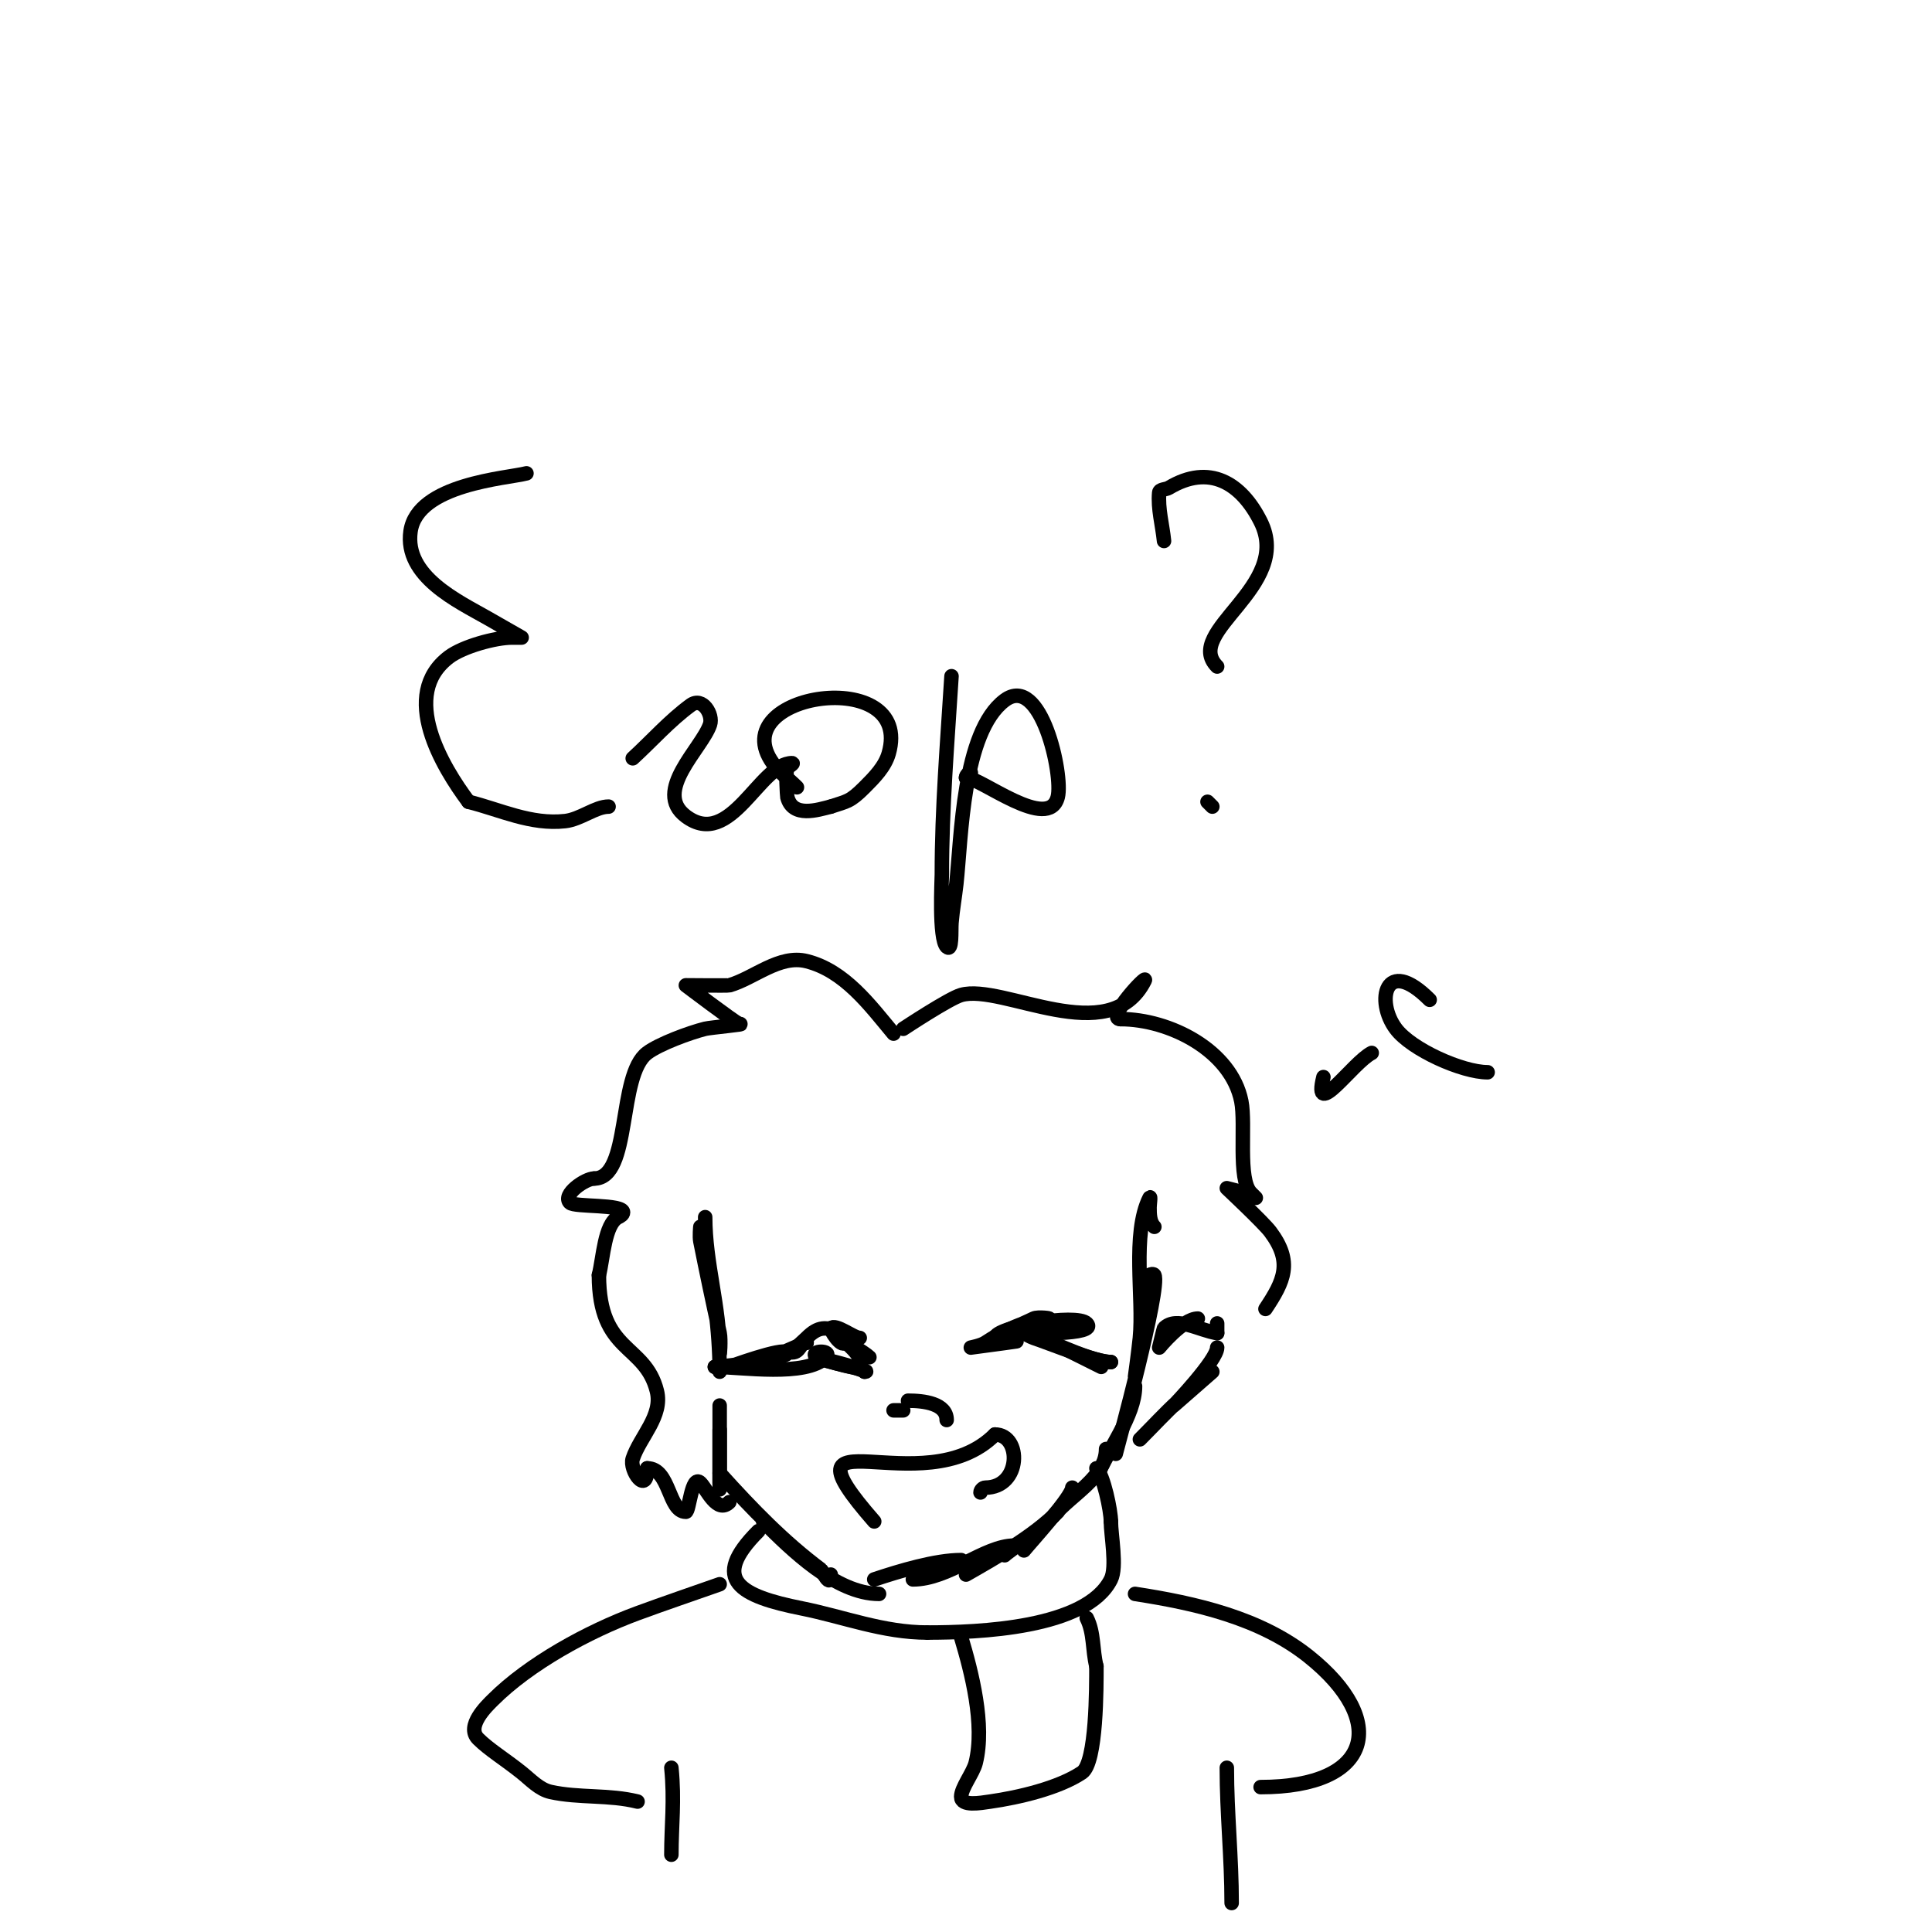 <svg viewBox='0 0 400 400' version='1.1' xmlns='http://www.w3.org/2000/svg' xmlns:xlink='http://www.w3.org/1999/xlink'><g fill='none' stroke='#000000' stroke-width='3' stroke-linecap='round' stroke-linejoin='round'><path d='M109,98c-3.937,1.036 -22.596,2.172 -24,12c-1.335,9.345 9.832,14.475 16,18c0.515,0.294 7,4 7,4c0,0 -1.333,0 -2,0c-3.472,0 -10.131,1.849 -13,4c-10.457,7.843 -1.346,22.872 4,30'/><path d='M97,166c6.615,1.654 12.901,4.789 20,4c3.191,-0.355 6.28,-3 9,-3'/><path d='M131,157c4,-3.667 7.624,-7.791 12,-11c2.464,-1.807 4.674,1.979 4,4c-1.64,4.921 -11.928,13.804 -5,19c9.285,6.964 15.265,-11 22,-11c0.471,0 -0.667,0.667 -1,1c-0.383,0.383 -0.014,5.944 0,6c1.103,4.413 6.306,2.674 9,2'/><path d='M172,167c3.432,-1.144 3.973,-0.973 7,-4c2.028,-2.028 4.212,-4.243 5,-7c5.243,-18.349 -34.405,-12.567 -24,2c1.37,1.918 3.333,3.333 5,5'/><path d='M197,140c-0.857,13.716 -2,27.26 -2,41c0,1.073 -0.656,13.344 1,15c1.202,1.202 0.859,-3.306 1,-5c0.223,-2.678 0.703,-5.329 1,-8c1.042,-9.378 1.253,-31.44 10,-38c7.528,-5.646 12.141,15.436 11,20c-1.839,7.356 -16.005,-4 -19,-4'/><path d='M200,161c0,-0.471 0.529,-1 1,-1'/><path d='M241,112c-0.333,-3.333 -1.303,-6.664 -1,-10c0.067,-0.742 1.361,-0.617 2,-1c8.332,-4.999 14.955,-1.089 19,7c6.739,13.477 -16.233,22.767 -9,30'/><path d='M250,166l1,1'/><path d='M146,252c0,9.482 3,18.51 3,28c0,1.333 0.289,-2.698 0,-4c-1.427,-6.42 -2.729,-12.644 -4,-19c-0.196,-0.981 0,-3 0,-3c0,0 0.73,2.652 1,4c1.687,8.433 3,17.415 3,26'/><path d='M149,291c0,3.667 0,7.333 0,11c0,2 0,8 0,6'/><path d='M149,296c0,3.667 0,7.333 0,11'/><path d='M149,305c6.846,7.607 13.308,14.231 21,20c0.255,0.191 2,4.094 2,1'/><path d='M158,315c5.709,5.709 15.059,15 24,15'/><path d='M181,327c5.224,-1.741 12.663,-4 18,-4'/><path d='M189,327c7.455,0 14.81,-7 21,-7c0.943,0 -1.333,1.333 -2,2'/><path d='M200,326c6.215,-3.551 13.9,-7.9 19,-13'/><path d='M212,321c1.213,-1.516 10,-11.135 10,-13'/><path d='M218,314c3.758,-4.593 11,-8.065 11,-14'/><path d='M227,306c2.332,-5.83 8,-12.863 8,-19'/><path d='M231,301c0.297,-1.186 9.338,-34.323 8,-37c-0.149,-0.298 -0.764,-0.236 -1,0c-0.236,0.236 0.149,0.702 0,1c-2.341,4.682 -1.119,10.712 -2,16c-0.226,1.356 -1,4 -1,4c0,0 0.733,-5.326 1,-8c0.829,-8.29 -1.737,-21.527 2,-29c0.298,-0.596 0,1.333 0,2c0,1.374 0.028,3.028 1,4'/><path d='M236,298c2.667,-2.667 5.22,-5.452 8,-8c0.097,-0.089 7,-6 7,-6l-8,7c0,0 9,-9.415 9,-12'/><path d='M252,276l0,-2'/><path d='M252,276c-3.645,-0.521 -8.397,-3.603 -11,-1c-0.057,0.057 -1,4 -1,4c0,0 4.874,-6 8,-6'/><path d='M185,214c-4.9,-5.88 -10.13,-13.032 -18,-15c-5.649,-1.412 -10.871,3.535 -16,5c-0.268,0.076 -9,0 -9,0c0,0 9.714,7.357 11,8'/><path d='M153,212c2.161,0 -5.934,0.734 -7,1c-3.231,0.808 -9.504,3.128 -12,5c-6.201,4.65 -3.256,26 -11,26'/><path d='M123,244c-1.827,0 -6.662,3.338 -5,5c0.96,0.96 11,0.261 11,2c0,0.471 -0.578,0.789 -1,1c-2.829,1.414 -3.102,8.407 -4,12'/><path d='M124,264c0,16.247 9.521,14.084 12,24c1.284,5.137 -3.494,9.482 -5,14c-0.777,2.332 3,7.771 3,2'/><path d='M134,304c4.736,0 4.338,9 8,9c0.702,0 1.185,-7.815 3,-6c1.368,1.368 3.496,6.504 6,4'/><path d='M151,311'/><path d='M187,213c0.187,-0.117 9.49,-6.283 12,-7c8.503,-2.429 30.742,11.516 38,-3c0.813,-1.626 -8.291,8 -5,8'/><path d='M232,211c10.142,0 22.895,6.473 25,17c0.967,4.836 -0.805,16.195 2,19c0.333,0.333 1,1 1,1c0,0 -1.805,-0.805 -2,-1'/><path d='M258,247c-0.146,0 -4,-1 -4,-1c0,0 7.626,7.168 9,9c4.727,6.303 2.843,10.236 -1,16'/><path d='M178,277c-1.316,0 -4.971,-3.029 -6,-2c-0.191,0.191 2.016,3.984 3,3c0.69,-0.69 -0.74,-1.87 -1,-2c-2.9,-1.45 -4.602,-1.398 -7,1c-0.478,0.478 -3.355,3 -3,3c1.698,0 1.545,-2 3,-2'/><path d='M167,278c0.621,-0.621 -9.192,4.238 -13,5c-0.981,0.196 -3,0 -3,0c0,0 10.951,-4.049 12,-3c1.073,1.073 -12.929,3 -15,3'/><path d='M148,283c5.581,0 18.857,2.143 23,-2c1.515,-1.515 -3.515,-1.515 -2,0c0.674,0.674 12.448,3 10,3'/><path d='M179,284c-0.825,-0.825 -10,-3 -10,-3c0,0 8.223,2.777 9,2c1.667,-1.667 -4,-6 -4,-6c0,0 5.186,3.186 6,4'/><path d='M180,281'/><path d='M201,279c2.333,-0.333 4.661,-0.708 7,-1c8.363,-1.045 -7,1 -7,1c0,0 2.123,-0.415 3,-1c3.337,-2.224 8.865,-5 13,-5c1,0 -2.106,-0.447 -3,0c-1.968,0.984 -9.169,4 -8,4'/><path d='M206,277c0,-2.252 16.875,-5.125 19,-3c2.553,2.553 -13,2 -13,2c0,0 1.293,0.764 2,1c3.506,1.169 12.78,5 16,5'/><path d='M230,282c-4.689,0 -18.394,-7.197 -6,-1c1.333,0.667 2.667,1.333 4,2'/><path d='M188,290c3.259,0 8,0.555 8,4'/><path d='M185,292l2,0'/><path d='M181,315c-20.88,-23.863 10.097,-3.097 25,-18'/><path d='M206,297c5.56,0 5.48,11 -2,11c-0.471,0 -1,0.529 -1,1'/><path d='M157,317c-10.11,10.11 -3.769,13.446 9,16c8.677,1.735 16.816,5 26,5'/><path d='M192,338c10.462,0 32.909,-0.819 38,-11c1.296,-2.592 0,-9.178 0,-12'/><path d='M230,315c0,-2.21 -1.514,-9.514 -3,-11'/><path d='M199,339c2.149,7.164 4.978,18.088 3,26c-0.522,2.086 -3,5.163 -3,7c0,2.028 3.993,1.287 6,1c5.896,-0.842 14.148,-2.765 19,-6c3.063,-2.042 3,-17.799 3,-22'/><path d='M227,345c-0.861,-3.446 -0.444,-6.889 -2,-10'/><path d='M149,328c-5.667,2 -11.361,3.923 -17,6c-10.284,3.789 -22.461,10.461 -30,18c-1.078,1.078 -5.632,5.368 -3,8c2.221,2.221 5.503,4.203 9,7c1.877,1.502 3.654,3.479 6,4c5.85,1.3 12.078,0.519 18,2'/><path d='M235,330c12.501,1.923 25.952,4.961 36,13c16.546,13.237 13.235,27 -10,27'/><path d='M139,366c0.685,6.848 0,11.899 0,18'/><path d='M254,366c0,9.469 1,18.561 1,28'/><path d='M274,223c-2.322,9.288 6.115,-3.057 10,-5'/><path d='M296,207c-9.274,-9.274 -11.273,0.303 -7,6c3.228,4.305 13.76,9 19,9'/></g>
</svg>